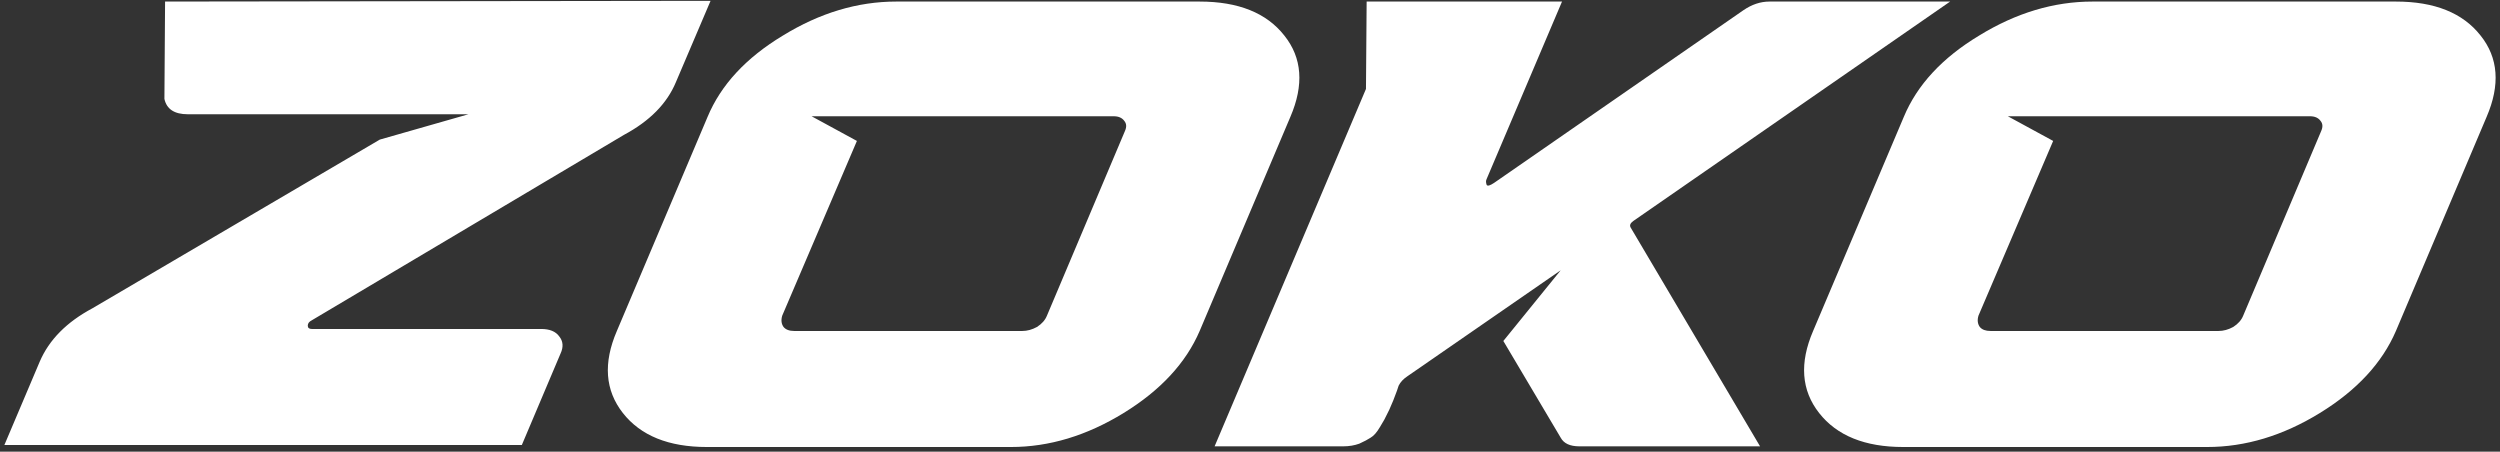 <svg xmlns="http://www.w3.org/2000/svg" width="476" height="86" fill="none"><rect width="100%" height="100%" fill="#333333" stroke="none"/><path fill="#fff" d="m135.287.17-6.602 15.49q-2.54 6.094-9.903 10.03L59.363 60.986q-.762.38-.762 1.015 0 .636.762.635h43.675q2.413 0 3.428 1.397 1.143 1.396.254 3.3l-7.364 17.395H.834l6.73-15.87q2.665-6.222 10.03-10.158l54.72-32.121L89.2 21.754H35.748q-3.809 0-4.444-2.92L31.431.297 126.654.17zm93.129.127q11.046 0 16.125 6.475 5.078 6.35 1.142 15.49l-17.267 40.755q-3.936 9.141-14.473 15.617-10.539 6.475-21.457 6.475h-57.895q-10.92 0-15.998-6.475-5.078-6.476-1.142-15.617l17.267-40.755q3.809-9.14 14.346-15.49Q159.603.298 170.648.297zm-14.219 24.631q.507-1.143-.127-1.904-.636-.89-2.032-.889h-57.514l8.633 4.698-14.219 33.264q-.381 1.27.253 2.158.636.762 2.032.762h43.421q1.397 0 2.793-.762 1.397-.888 1.905-2.158zm96.797 17.14q-.89.635-.508 1.27l24.631 41.644H300.71q-2.667 0-3.555-1.65l-10.919-18.41 10.919-13.458-29.202 20.187q-1.142.761-1.65 1.777-.127.508-1.016 2.793-.888 2.16-1.269 2.793-.255.635-1.27 2.286-.889 1.524-1.778 2.031-.761.508-2.158 1.143-1.397.507-3.047.508h-24.504l28.821-68.052.127-16.633h37.2L283.062 34.07q-.127.253-.127.507 0 .255.127.635.254.38 1.397-.38l47.484-32.884q2.413-1.65 4.951-1.65h34.407zM456.181.297q11.046 0 16.124 6.475 5.079 6.35 1.143 15.49l-17.267 40.755q-3.935 9.141-14.474 15.617-10.538 6.475-21.456 6.475h-57.896q-10.918 0-15.997-6.475-5.079-6.476-1.143-15.617l17.267-40.755q3.81-9.14 14.347-15.49Q387.367.298 398.413.297zm-14.22 24.631q.508-1.143-.127-1.904-.635-.89-2.031-.889h-57.514l8.633 4.698-14.22 33.264q-.38 1.27.254 2.158.634.762 2.032.762h43.421q1.397 0 2.793-.762 1.396-.888 1.905-2.158z"/></svg>